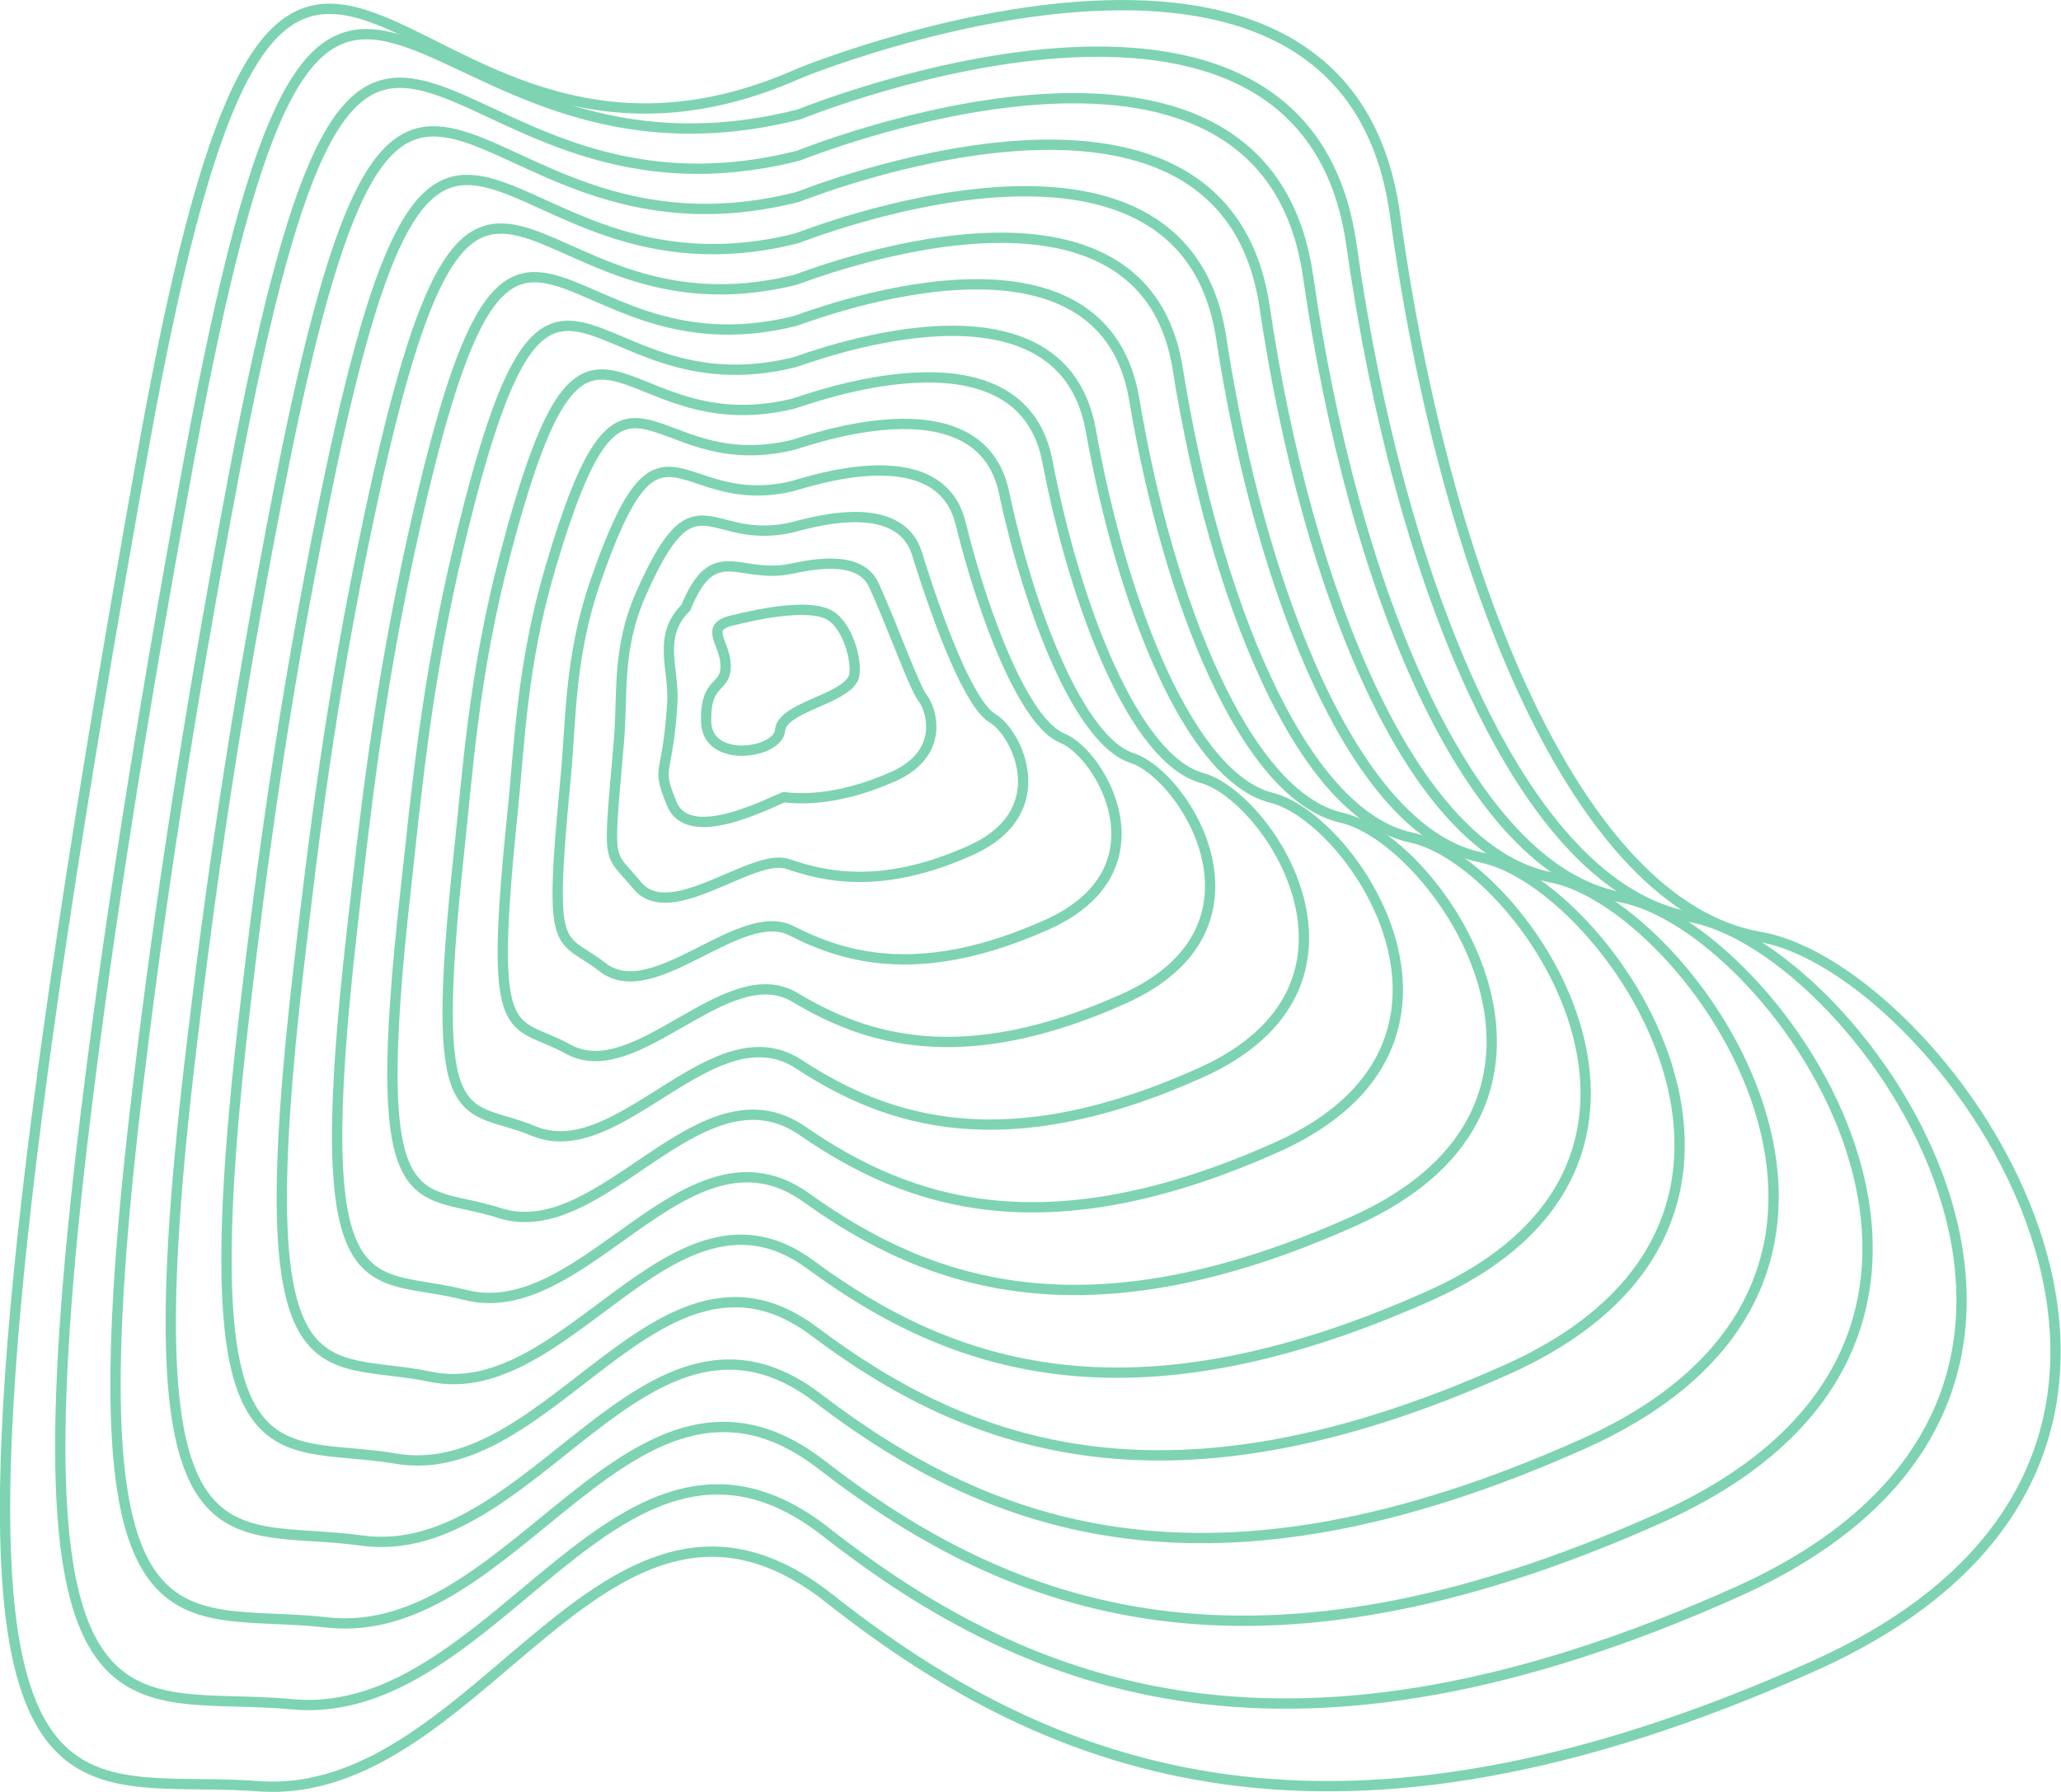 <svg xmlns="http://www.w3.org/2000/svg" width="801.68" height="697.086" viewBox="0 0 801.68 697.086">
  <g id="Group_142" data-name="Group 142" transform="translate(-1057.509 -232.486)">
    <path id="Path_285" data-name="Path 285" d="M1341.926,473.957c12.666-3.167,30.9-6.586,38.5-2.026s11.09,20.263,8.937,24.568c-4.148,8.3-27.68,11.145-28.44,20.137s-28.368,13.171-28.748-3.42,7.725-12.284,7.6-21.909C1339.66,482.721,1331.288,476.616,1341.926,473.957Z" fill="none" stroke="#7ed3b2" stroke-miterlimit="10" stroke-width="4"/>
    <path id="Path_286" data-name="Path 286" d="M1416.5,504.229c3.523,4.632,8.5,21.438-11.486,30.338-20.8,9.261-35.542,8.9-42.615,8.048-7.4,3.012-37.153,18.519-43.633,2.459-6.257-15.5-1.614-9.038.26-39.186.824-13.259-6.1-25.772,5.3-37.039,10.712-26.583,20.549-11.129,40.417-15,5.96-1.161,26.795-6.4,32.576,6.078C1404.621,475.686,1412.858,499.437,1416.5,504.229Z" fill="none" stroke="#7ed3b2" stroke-miterlimit="10" stroke-width="4"/>
    <path id="Path_287" data-name="Path 287" d="M1443.641,511.958c9.19,5.33,25.069,36.326-8.811,51.455-34.631,15.458-56.545,10.042-70.951,5.181-13.6-4.589-45.576,24.055-58.52,8.338-11.752-14.271-11.353-5.8-7.078-56.462,1.513-17.938-.91-35.392,8.456-56.73,21.517-49.022,25.878-18.789,58.339-25.969,5.435-1.2,41.933-13.168,49.147,10.154C1422.316,474.089,1434.428,506.615,1443.641,511.958Z" fill="none" stroke="#7ed3b2" stroke-miterlimit="10" stroke-width="4"/>
    <path id="Path_288" data-name="Path 288" d="M1470.78,519.687c14.835,5.967,41.641,51.215-6.135,72.571-48.459,21.656-78.138,13.139-99.288,2.314-20.056-10.265-53.731,29.459-73.405,14.218-16.995-13.167-21.243-2.588-14.417-73.739,2.17-22.622,1.385-46.856,11.607-76.419,25.7-74.311,31.181-26.444,76.262-36.94,4.928-1.148,57.277-19.919,65.717,14.23C1440.175,472.555,1455.973,513.732,1470.78,519.687Z" fill="none" stroke="#7ed3b2" stroke-miterlimit="10" stroke-width="4"/>
    <path id="Path_289" data-name="Path 289" d="M1497.919,527.416c20.467,6.594,58.214,66.1-3.459,93.688-62.288,27.854-99.843,16.146-127.625-.553-26.68-16.036-61.8,34.683-88.29,20.1-22.173-12.211-31.206.617-21.756-91.015,2.816-27.309,3.573-58.187,14.758-96.109,29.36-99.541,36.475-34.1,94.184-47.911,4.43-1.06,72.691-26.654,82.289,18.307C1458.083,471.058,1477.5,520.839,1497.919,527.416Z" fill="none" stroke="#7ed3b2" stroke-miterlimit="10" stroke-width="4"/>
    <path id="Path_290" data-name="Path 290" d="M1525.058,535.146c26.091,7.218,74.787,80.991-.783,114.8C1448.158,684,1402.7,669.057,1368.313,646.53c-33.355-21.851-69.88,39.786-103.176,25.975-27.361-11.348-41.208,3.818-29.094-108.291,3.457-32,5.719-69.444,17.91-115.8,32.8-124.715,41.763-41.747,112.106-58.881,3.933-.958,88.135-33.38,98.86,22.383C1476.009,469.58,1499.023,527.944,1525.058,535.146Z" fill="none" stroke="#7ed3b2" stroke-miterlimit="10" stroke-width="4"/>
    <path id="Path_291" data-name="Path 291" d="M1552.2,542.875c31.712,7.842,91.359,95.88,1.892,135.919-89.944,40.25-143.319,22.045-184.3-6.285-40.051-27.689-77.982,44.821-118.061,31.854-32.576-10.539-51.235,7.013-36.434-125.568,4.1-36.686,7.845-80.659,21.062-135.488,36.125-149.852,47.05-49.4,130.029-69.852,3.439-.848,103.594-40.1,115.43,26.459C1493.946,468.113,1520.541,535.047,1552.2,542.875Z" fill="none" stroke="#7ed3b2" stroke-miterlimit="10" stroke-width="4"/>
    <path id="Path_292" data-name="Path 292" d="M1579.336,550.6c37.332,8.466,107.932,110.768,4.568,157.036-103.773,46.447-165.068,24.967-212.635-9.152-46.758-33.539-86.109,49.818-132.947,37.733-37.815-9.757-61.278,10.205-43.772-142.844,4.733-41.376,9.958-91.85,24.214-155.178,39.385-174.963,52.335-57.05,147.951-80.823,2.946-.733,119.062-46.815,132,30.535C1511.888,466.653,1542.058,542.151,1579.336,550.6Z" fill="none" stroke="#7ed3b2" stroke-miterlimit="10" stroke-width="4"/>
    <path id="Path_293" data-name="Path 293" d="M1606.476,558.334c42.949,9.088,124.5,125.656,7.243,178.151-117.6,52.645-186.819,27.881-240.971-12.018-53.472-39.4-94.259,54.794-147.833,43.612-43.075-8.99-71.334,13.4-51.111-160.121,5.369-46.066,12.065-103.022,27.365-174.868,42.605-200.055,57.62-64.7,165.874-91.793,2.454-.614,134.536-53.527,148.572,34.611C1529.833,465.2,1563.573,549.255,1606.476,558.334Z" fill="none" stroke="#7ed3b2" stroke-miterlimit="10" stroke-width="4"/>
    <path id="Path_294" data-name="Path 294" d="M1633.615,566.063c48.581,9.641,141.077,140.544,9.919,199.268-131.431,58.843-208.571,30.788-269.308-14.885-60.188-45.26-102.424,59.757-162.719,49.491-48.35-8.233-81.4,16.585-58.449-177.4,6-50.756,14.166-114.182,30.517-194.557,45.8-225.134,62.9-72.35,183.8-102.764,1.963-.494,150.015-60.238,165.143,38.688C1547.781,463.747,1585.1,556.287,1633.615,566.063Z" fill="none" stroke="#7ed3b2" stroke-miterlimit="10" stroke-width="4"/>
    <path id="Path_295" data-name="Path 295" d="M1660.754,573.792c54.194,10.283,157.649,155.433,12.595,220.384-145.259,65.041-230.324,33.693-297.645-17.751-66.907-51.127-110.6,64.714-177.6,55.37-53.637-7.481-91.83,19.729-65.788-194.674,6.545-55.458,16.265-125.334,33.668-214.247,48.972-250.2,68.186-80,201.718-113.735,1.472-.372,165.5-66.948,181.714,42.764C1565.73,462.3,1606.611,563.408,1660.754,573.792Z" fill="none" stroke="#7ed3b2" stroke-miterlimit="10" stroke-width="4"/>
    <path id="Path_296" data-name="Path 296" d="M1687.893,581.521c59.807,10.924,174.222,170.322,15.271,241.5-159.088,71.239-252.077,36.594-325.982-20.617-73.627-57-118.791,69.666-192.49,61.248-58.932-6.731-101.785,22.931-73.126-211.95,7.211-60.145,18.362-136.479,36.819-233.937,52.134-275.264,73.47-87.65,219.641-124.705.981-.248,180.979-73.656,198.285,46.84C1583.681,460.85,1628.121,570.53,1687.893,581.521Z" fill="none" stroke="#7ed3b2" stroke-miterlimit="10" stroke-width="4"/>
    <path id="Path_297" data-name="Path 297" d="M1715.032,589.251c65.419,11.565,190.8,185.209,17.947,262.616-172.917,77.436-273.914,39.6-354.319-23.484-80.432-62.761-126.972,74.456-207.375,67.127-64.224-6.111-111.741,26.133-80.465-229.227,7.876-64.832,20.456-147.619,39.971-253.626,55.285-300.32,78.752-95.3,237.563-135.676.49-.124,196.6-80.383,214.855,50.916C1601.772,459.384,1649.63,577.651,1715.032,589.251Z" fill="none" stroke="#7ed3b2" stroke-miterlimit="10" stroke-width="4"/>
    <path id="Path_298" data-name="Path 298" d="M1368.682,260.9s211.949-87.071,231.426,54.993,71.032,268.878,142.063,281.085,207.368,200.1,20.623,283.732-295.584,42.39-382.656-26.35-135.189,79.563-222.26,73.006S1011,976.657,1113.2,407.549C1171.626,82.177,1207.142,333.08,1368.682,260.9Z" fill="none" stroke="#7ed3b2" stroke-miterlimit="10" stroke-width="4"/>
  </g>
</svg>
